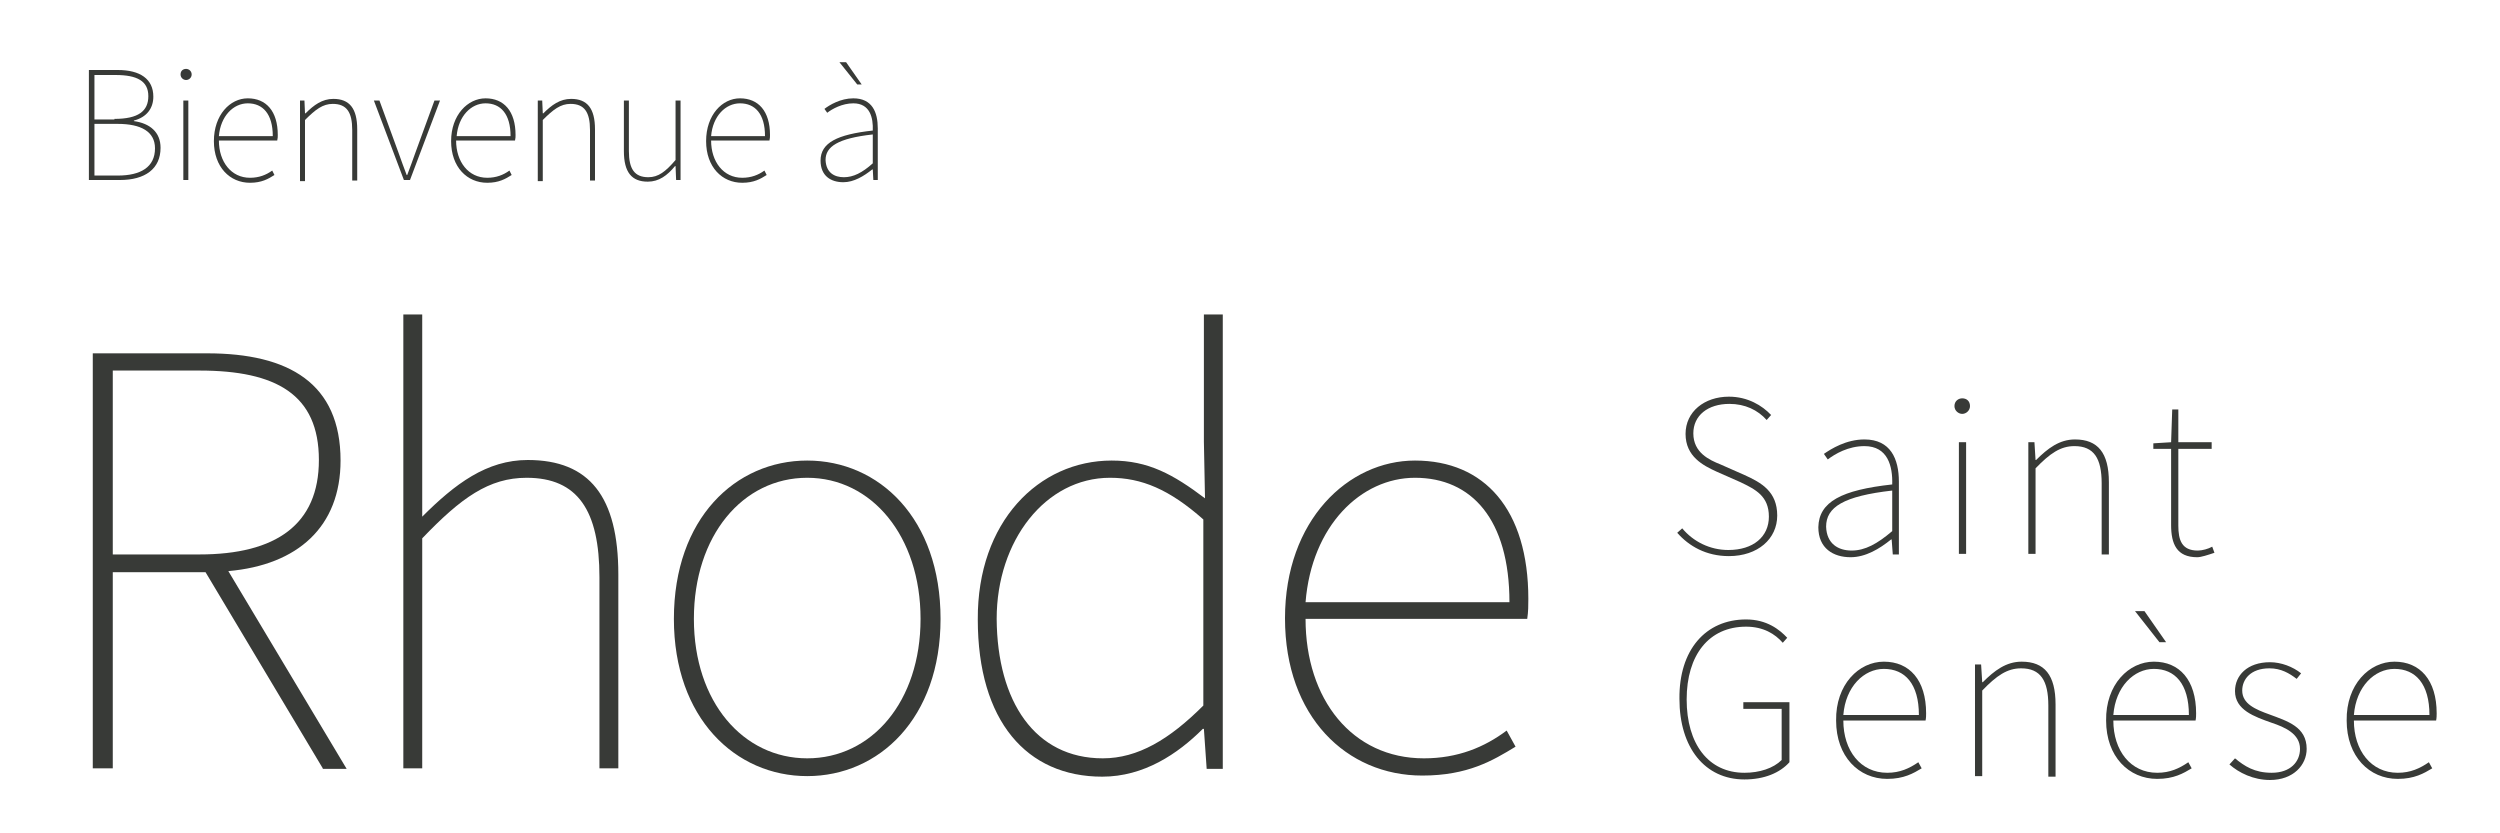 <?xml version="1.0" encoding="utf-8"?>
<!-- Generator: Adobe Illustrator 21.0.0, SVG Export Plug-In . SVG Version: 6.00 Build 0)  -->
<svg version="1.1" xmlns="http://www.w3.org/2000/svg" xmlns:xlink="http://www.w3.org/1999/xlink" x="0px" y="0px"
	 viewBox="0 0 450 150" style="enable-background:new 0 0 450 150;" xml:space="preserve">
<style type="text/css">
	.st0{display:none;}
	.st1{display:inline;}
	.st2{fill:#383A37;}
	.st3{display:inline;fill:#383A37;}
</style>
<g id="Layer_3" class="st0">
	<g id="Layer_2_3_" class="st1">
		<g>
			<g>
				<g>
					<path class="st2" d="M144.5,65.2c1.6,1.9,4,3.1,6.6,3.1c3.6,0,5.8-1.9,5.8-4.8c0-3-1.9-3.9-4.1-4.9l-3.4-1.5
						c-1.9-0.8-4.5-2.1-4.5-5.4c0-3.2,2.7-5.3,6.2-5.3c2.7,0,4.8,1.2,6,2.6l-0.7,0.7c-1.3-1.4-3.1-2.3-5.4-2.3
						c-3.1,0-5.2,1.7-5.2,4.2c0,2.7,2.3,3.8,3.9,4.5l3.4,1.5c2.4,1.1,4.7,2.4,4.7,5.8s-2.7,5.8-6.9,5.8c-3.3,0-5.7-1.4-7.4-3.4
						L144.5,65.2z"/>
					<path class="st2" d="M174.7,58.9c0.1-2.6-0.6-5.5-4-5.5c-2.3,0-4.2,1.1-5.2,1.9l-0.6-0.8c1-0.7,3.2-2.1,5.8-2.1
						c3.8,0,4.9,2.8,4.9,6v10.4h-0.9l-0.1-2.1h-0.1c-1.7,1.3-3.7,2.5-5.8,2.5c-2.5,0-4.6-1.3-4.6-4.3
						C164.1,61.4,167.4,59.7,174.7,58.9z M168.8,68.3c1.9,0,3.7-0.9,5.8-2.8v-5.8c-7,0.8-9.5,2.4-9.5,5.2
						C165.2,67.4,166.9,68.3,168.8,68.3z"/>
					<path class="st2" d="M183.5,47.6c0-0.7,0.5-1.1,1.1-1.1c0.6,0,1.1,0.4,1.1,1.1c0,0.7-0.5,1.1-1.1,1.1
						C184.1,48.8,183.5,48.3,183.5,47.6z M184.1,52.8h1v16h-1V52.8z"/>
					<path class="st2" d="M194.1,52.8h0.9l0.1,2.5h0.1c1.7-1.7,3.4-3,5.6-3c3.3,0,4.8,1.9,4.8,6.1v10.3h-1v-10
						c0-3.6-1.1-5.3-3.9-5.3c-2,0-3.5,1.1-5.6,3.2v12.3h-1V52.8z"/>
					<path class="st2" d="M214.6,53.8H212V53l2.5-0.1l0.1-4.7h0.9v4.7h4.8v0.9h-4.8v11c0,2.1,0.5,3.6,2.8,3.6c0.6,0,1.5-0.3,2.1-0.5
						l0.3,0.9c-0.9,0.3-1.9,0.6-2.5,0.6c-3,0-3.8-1.9-3.8-4.6v-11H214.6z"/>
					<path class="st2" d="M224.4,60h7.2v1h-7.2V60z"/>
					<path class="st2" d="M246.9,46.3c3,0,4.8,1.4,5.9,2.6l-0.7,0.7c-1.1-1.3-2.8-2.3-5.2-2.3c-5.3,0-8.5,4-8.5,10.4
						c0,6.4,3.1,10.5,8.2,10.5c2.1,0,4.2-0.7,5.3-1.8V59h-5.5v-0.9h6.6v8.6c-1.3,1.5-3.6,2.5-6.4,2.5c-5.6,0-9.3-4.6-9.3-11.5
						C237.2,50.8,241,46.3,246.9,46.3z"/>
					<path class="st2" d="M266.5,52.4c3.7,0,6,2.6,6,7.4c0,0.3,0,0.7-0.1,1.1h-11.8c0,4.3,2.5,7.4,6.3,7.4c1.8,0,3.2-0.6,4.4-1.5
						l0.5,0.9c-1.2,0.7-2.5,1.5-5,1.5c-4,0-7.3-3.2-7.3-8.4C259.6,55.7,263,52.4,266.5,52.4z M271.6,60c0-4.4-2-6.6-5-6.6
						c-2.9,0-5.5,2.5-5.8,6.6H271.6z"/>
					<path class="st2" d="M279.6,52.8h0.9l0.1,2.5h0.1c1.7-1.7,3.4-3,5.6-3c3.3,0,4.8,1.9,4.8,6.1v10.3h-1v-10
						c0-3.6-1.1-5.3-3.9-5.3c-2,0-3.5,1.1-5.6,3.2v12.3h-1L279.6,52.8L279.6,52.8z"/>
					<path class="st2" d="M305.2,52.4c3.7,0,6,2.6,6,7.4c0,0.3,0,0.7-0.1,1.1h-11.8c0,4.3,2.5,7.4,6.3,7.4c1.8,0,3.2-0.6,4.4-1.5
						l0.5,0.9c-1.2,0.7-2.5,1.5-5,1.5c-4,0-7.3-3.2-7.3-8.4C298.3,55.7,301.7,52.4,305.2,52.4z M310.3,60c0-4.4-2-6.6-5-6.6
						c-2.9,0-5.5,2.5-5.8,6.6H310.3z M302.5,45.2h1.3l3.1,4.5H306L302.5,45.2z"/>
					<path class="st2" d="M316.9,66.3c1.3,1.1,2.8,2.1,5.2,2.1c2.7,0,4.1-1.6,4.1-3.4c0-2.1-2.1-3.1-4-3.8c-2.5-0.9-5.2-1.8-5.2-4.6
						c0-2.2,1.7-4.2,5-4.2c1.6,0,3.3,0.7,4.4,1.6l-0.6,0.8c-1.1-0.8-2.2-1.5-3.9-1.5c-2.7,0-3.9,1.6-3.9,3.2c0,1.9,1.9,2.7,3.9,3.4
						c2.5,1,5.4,1.7,5.4,4.9c0,2.3-1.9,4.4-5.2,4.4c-2.4,0-4.4-1-5.8-2.2L316.9,66.3z"/>
					<path class="st2" d="M339.7,52.4c3.7,0,6,2.6,6,7.4c0,0.3,0,0.7-0.1,1.1h-11.8c0,4.3,2.5,7.4,6.3,7.4c1.8,0,3.2-0.6,4.4-1.5
						l0.5,0.9c-1.2,0.7-2.5,1.5-5,1.5c-4,0-7.3-3.2-7.3-8.4C332.8,55.7,336.1,52.4,339.7,52.4z M344.7,60c0-4.4-2-6.6-5-6.6
						c-2.9,0-5.5,2.5-5.8,6.6H344.7z"/>
				</g>
			</g>
			<g>
				<g>
					<path class="st2" d="M177.4,150.5l-16.8-28.1h-13.3v28.1h-2.9V91h16.4c11.7,0,19.1,4.3,19.1,15.3c0,9.5-6.1,15-16,15.9
						l16.9,28.3H177.4z M159.7,119.8c11,0,17.1-4.3,17.1-13.5c0-9.4-6.1-12.8-17.1-12.8h-12.4v26.3H159.7z"/>
					<path class="st2" d="M189,85.4h2.7v19.3v9.7c4.7-4.7,9.2-8.1,15.1-8.1c8.8,0,13,5.2,13,16.4v27.8h-2.7v-27.4
						c0-9.6-3.1-14.2-10.5-14.2c-5.4,0-9.4,2.9-15,8.7v33H189V85.4z"/>
					<path class="st2" d="M246.8,106.3c10.3,0,19.1,8.3,19.1,22.7c0,14.2-8.8,22.5-19.1,22.5s-19.1-8.3-19.1-22.5
						C227.7,114.6,236.5,106.3,246.8,106.3z M246.8,149.1c9.2,0,16.2-8.1,16.2-20s-7-20.2-16.2-20.2s-16.2,8.3-16.2,20.2
						S237.6,149.1,246.8,149.1z"/>
					<path class="st2" d="M290.4,106.3c5.2,0,8.8,2,13.3,5.4l-0.2-8.1V85.4h2.7v65.1H304l-0.4-5.8h-0.2c-3.6,3.6-8.5,6.9-14.4,6.9
						c-10.8,0-17.8-7.9-17.8-22.5C271.2,115.2,280,106.3,290.4,106.3z M289.2,149.1c5,0,9.6-2.7,14.4-7.6v-26.7
						c-4.9-4.3-8.8-5.9-13.3-5.9c-9.2,0-16.2,9-16.2,20.2C274,141,279.4,149.1,289.2,149.1z"/>
					<path class="st2" d="M333.9,106.3c9.9,0,16.2,7,16.2,19.8c0,0.9,0,1.8-0.2,2.9h-31.7c0,11.5,6.7,20,16.9,20
						c4.9,0,8.7-1.6,11.9-4l1.3,2.3c-3.2,2-6.9,4.1-13.3,4.1c-10.8,0-19.7-8.5-19.7-22.5C315.3,115,324.3,106.3,333.9,106.3z
						 M347.4,126.7c0-11.9-5.4-17.8-13.5-17.8c-7.8,0-14.8,6.9-15.7,17.8H347.4z"/>
				</g>
			</g>
		</g>
	</g>
</g>
<g id="Layer_1">
	<g id="Layer_1_1_">
		<path class="st2" d="M16,12.6h5.2c4,0,6.4,1.6,6.4,4.8c0,2.1-1.2,3.7-3.5,4.3v0.1c2.9,0.4,4.8,2,4.8,4.8c0,3.8-2.8,5.8-7.3,5.8H16
			V12.6z M20.6,21.4c4.3,0,6.1-1.4,6.1-4.1s-2-3.8-5.9-3.8H17v8h3.6V21.4z M21.2,31.6c4.1,0,6.7-1.5,6.7-4.9c0-3-2.5-4.4-6.7-4.4H17
			v9.3H21.2z"/>
		<path class="st2" d="M32.5,13.4c0-0.7,0.5-1,1-1s1,0.4,1,1s-0.5,1-1,1S32.5,14,32.5,13.4z M33,18.1h0.9v14.3H33V18.1z"/>
		<path class="st2" d="M44.6,17.7c3.3,0,5.4,2.3,5.4,6.6c0,0.3,0,0.6-0.1,1H39.4c0,3.8,2.2,6.7,5.6,6.7c1.6,0,2.9-0.5,4-1.3l0.4,0.8
			c-1.1,0.7-2.3,1.4-4.4,1.4c-3.6,0-6.5-2.8-6.5-7.5S41.4,17.7,44.6,17.7z M49.1,24.5c0-4-1.8-5.9-4.5-5.9c-2.6,0-4.9,2.3-5.2,5.9
			H49.1z"/>
		<path class="st2" d="M54,18.1h0.8l0.1,2.3H55c1.5-1.5,3-2.6,5-2.6c2.9,0,4.3,1.7,4.3,5.5v9.2h-0.9v-9.1c0-3.2-1-4.7-3.5-4.7
			c-1.8,0-3.1,1-5,2.9v11H54V18.1z"/>
		<path class="st2" d="M67.3,18.1h1l3.4,9.3c0.5,1.4,1,2.8,1.5,4.1h0.1c0.5-1.3,1-2.7,1.5-4.1l3.4-9.3h1l-5.4,14.3h-1.1L67.3,18.1z"
			/>
		<path class="st2" d="M87.4,17.7c3.3,0,5.4,2.3,5.4,6.6c0,0.3,0,0.6-0.1,1H82.1c0,3.8,2.2,6.7,5.6,6.7c1.6,0,2.9-0.5,4-1.3l0.4,0.8
			c-1.1,0.7-2.3,1.4-4.4,1.4c-3.6,0-6.5-2.8-6.5-7.5S84.2,17.7,87.4,17.7z M91.9,24.5c0-4-1.8-5.9-4.5-5.9c-2.6,0-4.9,2.3-5.2,5.9
			H91.9z"/>
		<path class="st2" d="M96.8,18.1h0.8l0.1,2.3h0.1c1.5-1.5,3-2.6,5-2.6c2.9,0,4.3,1.7,4.3,5.5v9.2h-0.9v-9.1c0-3.2-1-4.7-3.5-4.7
			c-1.8,0-3.1,1-5,2.9v11h-0.9L96.8,18.1L96.8,18.1z"/>
		<path class="st2" d="M112.3,18.1h0.9v9.1c0,3.2,1,4.7,3.5,4.7c1.8,0,3.1-1,4.9-3.1V18.1h0.9v14.3h-0.8l-0.1-2.5h-0.1
			c-1.4,1.7-2.9,2.8-4.9,2.8c-2.9,0-4.3-1.7-4.3-5.5L112.3,18.1L112.3,18.1z"/>
		<path class="st2" d="M133.2,17.7c3.3,0,5.4,2.3,5.4,6.6c0,0.3,0,0.6-0.1,1H128c0,3.8,2.2,6.7,5.6,6.7c1.6,0,2.9-0.5,4-1.3l0.4,0.8
			c-1.1,0.7-2.3,1.4-4.4,1.4c-3.6,0-6.5-2.8-6.5-7.5S130,17.7,133.2,17.7z M137.7,24.5c0-4-1.8-5.9-4.5-5.9c-2.6,0-4.9,2.3-5.2,5.9
			H137.7z"/>
		<path class="st2" d="M157.1,23.5c0.1-2.3-0.5-4.9-3.5-4.9c-2,0-3.8,1-4.7,1.7l-0.5-0.7c0.9-0.7,2.9-1.9,5.2-1.9
			c3.4,0,4.4,2.5,4.4,5.4v9.3h-0.8l-0.1-1.9H157c-1.5,1.2-3.3,2.3-5.2,2.3c-2.2,0-4.1-1.1-4.1-3.9C147.7,25.7,150.7,24.2,157.1,23.5
			z M151.9,31.9c1.7,0,3.3-0.8,5.2-2.5v-5.2c-6.3,0.7-8.5,2.2-8.5,4.6C148.7,31.1,150.2,31.9,151.9,31.9z M151.1,11.2h1.2l2.8,4
			h-0.8L151.1,11.2z"/>
	</g>
</g>
<g id="Layer_2" class="st0">
	<path class="st3" d="M144.7,145.3c1.6,1.9,3.9,3.1,6.6,3.1c3.5,0,5.8-1.9,5.8-4.7c0-2.9-1.9-3.9-4.1-4.9l-3.4-1.5
		c-1.9-0.8-4.5-2.1-4.5-5.4c0-3.1,2.7-5.3,6.2-5.3c2.7,0,4.7,1.2,6,2.6l-0.7,0.7c-1.3-1.4-3.1-2.3-5.3-2.3c-3.1,0-5.1,1.7-5.1,4.2
		c0,2.7,2.3,3.8,3.9,4.5l3.4,1.5c2.4,1.1,4.7,2.4,4.7,5.8c0,3.3-2.7,5.8-6.9,5.8c-3.3,0-5.7-1.4-7.3-3.3L144.7,145.3z"/>
	<path class="st3" d="M174.7,139c0.1-2.6-0.6-5.5-3.9-5.5c-2.3,0-4.2,1.1-5.2,1.9l-0.5-0.8c1-0.7,3.2-2.1,5.8-2.1
		c3.7,0,4.9,2.8,4.9,6V149h-0.9l-0.1-2.1h-0.1c-1.7,1.3-3.7,2.5-5.8,2.5c-2.5,0-4.6-1.3-4.6-4.3C164.2,141.5,167.5,139.8,174.7,139z
		 M168.9,148.4c1.9,0,3.7-0.9,5.8-2.7v-5.8c-7,0.8-9.4,2.4-9.4,5.1C165.3,147.5,166.9,148.4,168.9,148.4z"/>
	<path class="st3" d="M183.5,127.8c0-0.7,0.5-1.1,1.1-1.1c0.6,0,1.1,0.4,1.1,1.1c0,0.7-0.5,1.1-1.1,1.1
		C184,129,183.5,128.5,183.5,127.8z M184.1,133h1V149h-1V133z"/>
	<path class="st3" d="M194,133h0.9l0.1,2.5h0.1c1.7-1.7,3.3-2.9,5.5-2.9c3.3,0,4.8,1.9,4.8,6.1V149h-1v-10.1c0-3.5-1.1-5.3-3.9-5.3
		c-2,0-3.5,1.1-5.5,3.2V149h-1V133z"/>
	<path class="st3" d="M214.4,134h-2.5v-0.8l2.5-0.1l0.1-4.7h0.9v4.7h4.7v0.9h-4.7v10.9c0,2.1,0.5,3.5,2.8,3.5c0.6,0,1.5-0.3,2.1-0.5
		l0.3,0.9c-0.9,0.3-1.9,0.6-2.5,0.6c-2.9,0-3.7-1.9-3.7-4.6V134z"/>
	<path class="st3" d="M246.4,126.6c2.9,0,4.7,1.4,5.9,2.6l-0.7,0.7c-1.1-1.3-2.7-2.3-5.2-2.3c-5.3,0-8.5,4-8.5,10.3
		c0,6.3,3.1,10.5,8.2,10.5c2.1,0,4.1-0.7,5.3-1.8v-7.3H246v-0.9h6.5v8.5c-1.3,1.5-3.5,2.5-6.4,2.5c-5.6,0-9.3-4.5-9.3-11.5
		C236.8,131,240.6,126.6,246.4,126.6z"/>
	<path class="st3" d="M266,132.6c3.7,0,6,2.6,6,7.3c0,0.3,0,0.7-0.1,1.1h-11.7c0,4.3,2.5,7.4,6.3,7.4c1.8,0,3.2-0.6,4.4-1.5l0.5,0.9
		c-1.2,0.7-2.5,1.5-4.9,1.5c-4,0-7.3-3.1-7.3-8.3C259.1,135.8,262.5,132.6,266,132.6z M271,140.2c0-4.4-2-6.6-5-6.6
		c-2.9,0-5.5,2.5-5.8,6.6H271z"/>
	<path class="st3" d="M279,133h0.9l0.1,2.5h0.1c1.7-1.7,3.3-2.9,5.5-2.9c3.3,0,4.8,1.9,4.8,6.1V149h-1v-10.1c0-3.5-1.1-5.3-3.9-5.3
		c-2,0-3.5,1.1-5.5,3.2V149h-1V133z"/>
	<path class="st3" d="M304.5,132.6c3.7,0,6,2.6,6,7.3c0,0.3,0,0.7-0.1,1.1h-11.7c0,4.3,2.5,7.4,6.3,7.4c1.8,0,3.2-0.6,4.4-1.5
		l0.5,0.9c-1.2,0.7-2.5,1.5-4.9,1.5c-4,0-7.3-3.1-7.3-8.3C297.6,135.8,300.9,132.6,304.5,132.6z M309.5,140.2c0-4.4-2-6.6-5-6.6
		c-2.9,0-5.5,2.5-5.8,6.6H309.5z M301.8,125.4h1.3l3.1,4.5h-0.9L301.8,125.4z"/>
	<path class="st3" d="M316,146.4c1.3,1.1,2.8,2.1,5.2,2.1c2.7,0,4.1-1.6,4.1-3.4c0-2.1-2.1-3.1-4-3.7c-2.5-0.9-5.2-1.8-5.2-4.5
		c0-2.2,1.7-4.1,5-4.1c1.6,0,3.3,0.7,4.4,1.6l-0.6,0.8c-1.1-0.8-2.2-1.5-3.9-1.5c-2.7,0-3.9,1.6-3.9,3.1c0,1.9,1.9,2.7,3.9,3.4
		c2.5,1,5.3,1.7,5.3,4.9c0,2.3-1.9,4.4-5.2,4.4c-2.4,0-4.4-1-5.8-2.2L316,146.4z"/>
	<path class="st3" d="M338.7,132.6c3.7,0,6,2.6,6,7.3c0,0.3,0,0.7-0.1,1.1h-11.7c0,4.3,2.5,7.4,6.3,7.4c1.8,0,3.2-0.6,4.4-1.5
		l0.5,0.9c-1.2,0.7-2.5,1.5-4.9,1.5c-4,0-7.3-3.1-7.3-8.3C331.9,135.8,335.2,132.6,338.7,132.6z M343.7,140.2c0-4.4-2-6.6-5-6.6
		c-2.9,0-5.5,2.5-5.8,6.6H343.7z"/>
	<path class="st3" d="M177.4,110.6l-16.7-28h-13.3v28h-2.9V51.5h16.3c11.6,0,19,4.3,19,15.2c0,9.4-6.1,14.9-16,15.8l16.8,28.1H177.4
		z M159.9,80.2c10.9,0,17-4.3,17-13.4c0-9.3-6.1-12.7-17-12.7h-12.4v26.2H159.9z"/>
	<path class="st3" d="M188.9,46h2.7v19.2v9.7c4.7-4.7,9.1-8.1,15.1-8.1c8.8,0,12.9,5.2,12.9,16.3v27.6h-2.7V83.4
		c0-9.5-3-14.2-10.4-14.2c-5.4,0-9.3,2.9-14.9,8.6v32.8h-2.7V46z"/>
	<path class="st3" d="M246.4,66.7c10.2,0,19,8.2,19,22.6c0,14.2-8.8,22.4-19,22.4c-10.2,0-19-8.2-19-22.4
		C227.4,75,236.2,66.7,246.4,66.7z M246.4,109.2c9.1,0,16.1-8.1,16.1-19.9s-7-20.1-16.1-20.1s-16.1,8.2-16.1,20.1
		S237.3,109.2,246.4,109.2z"/>
	<path class="st3" d="M289.8,66.7c5.2,0,8.8,2,13.3,5.4l-0.2-8.1V46h2.7v64.7h-2.3l-0.4-5.7h-0.2c-3.6,3.6-8.4,6.8-14.3,6.8
		c-10.8,0-17.7-7.9-17.7-22.4C270.6,75.5,279.4,66.7,289.8,66.7z M288.5,109.2c5,0,9.5-2.7,14.3-7.5V75.2c-4.8-4.3-8.8-5.9-13.3-5.9
		c-9.1,0-16.1,9-16.1,20.1C273.5,101.1,278.8,109.2,288.5,109.2z"/>
	<path class="st3" d="M333,66.7c9.9,0,16.1,7,16.1,19.7c0,0.9,0,1.8-0.2,2.9h-31.5c0,11.5,6.6,19.9,16.8,19.9
		c4.8,0,8.6-1.6,11.8-3.9l1.3,2.3c-3.2,2-6.8,4.1-13.3,4.1c-10.8,0-19.5-8.4-19.5-22.4S323.5,66.7,333,66.7z M346.4,87
		c0-11.8-5.4-17.7-13.4-17.7c-7.7,0-14.7,6.8-15.6,17.7H346.4z"/>
</g>
<g id="Layer_4" class="st0">
	<path class="st3" d="M142.6,145.3c1.6,1.9,4,3.1,6.7,3.1c3.6,0,5.9-2,5.9-4.8c0-3-1.9-3.9-4.1-4.9l-3.4-1.5
		c-1.9-0.8-4.5-2.2-4.5-5.5c0-3.2,2.7-5.3,6.3-5.3c2.7,0,4.8,1.2,6.1,2.6l-0.7,0.7c-1.3-1.4-3.1-2.4-5.4-2.4c-3.1,0-5.2,1.7-5.2,4.2
		c0,2.8,2.3,3.8,3.9,4.5l3.4,1.5c2.5,1.1,4.7,2.4,4.7,5.9c0,3.4-2.8,5.9-6.9,5.9c-3.3,0-5.7-1.4-7.4-3.4L142.6,145.3z"/>
	<path class="st3" d="M172.9,138.9c0.1-2.6-0.6-5.5-4-5.5c-2.3,0-4.2,1.1-5.3,2l-0.5-0.8c1-0.7,3.2-2.1,5.9-2.1
		c3.8,0,4.9,2.8,4.9,6.1V149H173l-0.1-2.2h-0.1c-1.7,1.3-3.7,2.6-5.9,2.6c-2.5,0-4.6-1.3-4.6-4.3
		C162.3,141.4,165.6,139.7,172.9,138.9z M167,148.4c2,0,3.7-0.9,5.9-2.8v-5.9c-7.1,0.8-9.5,2.4-9.5,5.2
		C163.4,147.5,165.1,148.4,167,148.4z"/>
	<path class="st3" d="M181.8,127.6c0-0.7,0.5-1.1,1.1-1.1c0.6,0,1.1,0.4,1.1,1.1c0,0.7-0.5,1.1-1.1,1.1
		C182.3,128.8,181.8,128.3,181.8,127.6z M182.4,132.9h1V149h-1V132.9z"/>
	<path class="st3" d="M192.4,132.9h0.9l0.1,2.6h0.1c1.7-1.7,3.4-3,5.6-3c3.3,0,4.8,2,4.8,6.1V149h-1v-10.2c0-3.6-1.1-5.3-3.9-5.3
		c-2,0-3.5,1.1-5.6,3.2V149h-1V132.9z"/>
	<path class="st3" d="M213,133.8h-2.6V133l2.6-0.1l0.1-4.7h0.9v4.7h4.8v0.9H214v11c0,2.1,0.5,3.6,2.8,3.6c0.6,0,1.5-0.3,2.1-0.5
		l0.3,0.9c-0.9,0.3-2,0.6-2.5,0.6c-3,0-3.8-1.9-3.8-4.6V133.8z"/>
	<path class="st3" d="M222.8,140.1h7.3v1h-7.3V140.1z"/>
	<path class="st3" d="M245.3,126.3c3,0,4.8,1.4,5.9,2.6l-0.7,0.7c-1.1-1.3-2.8-2.4-5.3-2.4c-5.3,0-8.5,4-8.5,10.4
		c0,6.4,3.1,10.6,8.3,10.6c2.2,0,4.2-0.7,5.3-1.8v-7.3h-5.5v-0.9h6.6v8.6c-1.3,1.5-3.6,2.5-6.5,2.5c-5.7,0-9.4-4.6-9.4-11.6
		C235.6,130.8,239.5,126.3,245.3,126.3z"/>
	<path class="st3" d="M265.1,132.5c3.7,0,6.1,2.6,6.1,7.4c0,0.3,0,0.7-0.1,1.1h-11.8c0,4.3,2.5,7.5,6.3,7.5c1.8,0,3.2-0.6,4.4-1.5
		l0.5,0.9c-1.2,0.7-2.6,1.5-5,1.5c-4,0-7.3-3.2-7.3-8.4S261.5,132.5,265.1,132.5z M270.1,140.1c0-4.4-2-6.7-5-6.7
		c-2.9,0-5.5,2.6-5.9,6.7H270.1z"/>
	<path class="st3" d="M278.2,132.9h0.9l0.1,2.6h0.1c1.7-1.7,3.4-3,5.6-3c3.3,0,4.8,2,4.8,6.1V149h-1v-10.2c0-3.6-1.1-5.3-3.9-5.3
		c-2,0-3.5,1.1-5.6,3.2V149h-1V132.9z"/>
	<path class="st3" d="M303.9,132.5c3.7,0,6.1,2.6,6.1,7.4c0,0.3,0,0.7-0.1,1.1h-11.8c0,4.3,2.5,7.5,6.3,7.5c1.8,0,3.2-0.6,4.4-1.5
		l0.5,0.9c-1.2,0.7-2.6,1.5-5,1.5c-4,0-7.3-3.2-7.3-8.4S300.4,132.5,303.9,132.5z M309,140.1c0-4.4-2-6.7-5-6.7
		c-2.9,0-5.5,2.6-5.9,6.7H309z M301.2,125.2h1.3l3.1,4.5h-0.9L301.2,125.2z"/>
	<path class="st3" d="M315.6,146.3c1.3,1.1,2.8,2.1,5.3,2.1c2.7,0,4.1-1.6,4.1-3.4c0-2.2-2.2-3.1-4-3.8c-2.5-0.9-5.3-1.8-5.3-4.6
		c0-2.2,1.7-4.2,5-4.2c1.6,0,3.3,0.7,4.4,1.6l-0.6,0.8c-1.1-0.8-2.2-1.5-3.9-1.5c-2.7,0-3.9,1.6-3.9,3.2c0,1.9,2,2.7,3.9,3.4
		c2.6,1,5.4,1.8,5.4,4.9c0,2.4-1.9,4.4-5.3,4.4c-2.4,0-4.4-1-5.9-2.2L315.6,146.3z"/>
	<path class="st3" d="M338.5,132.5c3.7,0,6.1,2.6,6.1,7.4c0,0.3,0,0.7-0.1,1.1h-11.8c0,4.3,2.5,7.5,6.3,7.5c1.8,0,3.2-0.6,4.4-1.5
		l0.5,0.9c-1.2,0.7-2.6,1.5-5,1.5c-4,0-7.3-3.2-7.3-8.4S335,132.5,338.5,132.5z M343.6,140.1c0-4.4-2-6.7-5-6.7
		c-2.9,0-5.5,2.6-5.9,6.7H343.6z"/>
	<path class="st3" d="M175.6,110.3L158.8,82h-13.4v28.2h-2.9V50.6H159c11.8,0,19.2,4.3,19.2,15.4c0,9.5-6.2,15-16.1,15.9l17,28.4
		H175.6z M157.9,79.5c11,0,17.2-4.3,17.2-13.6c0-9.4-6.2-12.8-17.2-12.8h-12.5v26.4H157.9z"/>
	<path class="st3" d="M187.2,45h2.7v19.4v9.8c4.7-4.7,9.2-8.1,15.2-8.1c8.9,0,13,5.2,13,16.5v27.9h-2.7V82.8
		c0-9.6-3.1-14.3-10.5-14.3c-5.4,0-9.4,2.9-15,8.7v33.1h-2.7V45z"/>
	<path class="st3" d="M245.3,65.9c10.3,0,19.2,8.3,19.2,22.8c0,14.3-8.9,22.6-19.2,22.6c-10.3,0-19.2-8.3-19.2-22.6
		C226.1,74.3,235,65.9,245.3,65.9z M245.3,108.8c9.2,0,16.3-8.1,16.3-20.1s-7.1-20.3-16.3-20.3c-9.2,0-16.3,8.3-16.3,20.3
		S236.1,108.8,245.3,108.8z"/>
	<path class="st3" d="M289.1,65.9c5.2,0,8.9,2,13.4,5.4l-0.2-8.1V45h2.7v65.3h-2.4l-0.4-5.8h-0.2c-3.6,3.6-8.5,6.9-14.5,6.9
		c-10.9,0-17.9-8-17.9-22.6C269.7,74.8,278.6,65.9,289.1,65.9z M287.8,108.8c5.1,0,9.6-2.7,14.5-7.6V74.4c-4.9-4.3-8.9-6-13.4-6
		c-9.2,0-16.3,9-16.3,20.3C272.6,100.7,278,108.8,287.8,108.8z"/>
	<path class="st3" d="M332.7,65.9c10,0,16.3,7.1,16.3,19.9c0,0.9,0,1.8-0.2,2.9H317c0,11.6,6.7,20.1,17,20.1c4.9,0,8.7-1.6,11.9-4
		l1.3,2.4c-3.3,2-6.9,4.2-13.4,4.2c-10.9,0-19.7-8.5-19.7-22.6S323.1,65.9,332.7,65.9z M346.3,86.4c0-11.9-5.4-17.9-13.6-17.9
		c-7.8,0-14.8,6.9-15.7,17.9H346.3z"/>
</g>
<g id="Layer_5">
	<path class="st2" d="M302.8,95.1c2,2.4,5,3.9,8.3,3.9c4.5,0,7.3-2.4,7.3-6c0-3.7-2.4-4.9-5.1-6.2l-4.3-1.9
		c-2.4-1.1-5.6-2.7-5.6-6.8c0-4,3.4-6.7,7.8-6.7c3.4,0,6,1.6,7.6,3.3l-0.8,0.9c-1.6-1.8-3.9-2.9-6.7-2.9c-3.9,0-6.5,2.1-6.5,5.3
		c0,3.5,2.9,4.8,4.9,5.6l4.3,1.9c3.1,1.4,5.9,3,5.9,7.3c0,4.2-3.5,7.3-8.7,7.3c-4.1,0-7.2-1.8-9.3-4.2L302.8,95.1z"/>
	<path class="st2" d="M340.6,87.2c0.1-3.3-0.8-6.9-5-6.9c-2.9,0-5.3,1.4-6.6,2.4l-0.7-1c1.3-0.9,4-2.6,7.3-2.6
		c4.7,0,6.2,3.5,6.2,7.6v13.1h-1.1l-0.2-2.7h-0.1c-2.1,1.7-4.6,3.2-7.3,3.2c-3.1,0-5.8-1.6-5.8-5.4
		C327.4,90.3,331.5,88.2,340.6,87.2z M333.3,99.1c2.4,0,4.6-1.2,7.3-3.5v-7.3c-8.8,1-11.9,3-11.9,6.5
		C328.8,97.9,330.9,99.1,333.3,99.1z"/>
	<path class="st2" d="M351.8,73.1c0-0.9,0.7-1.4,1.4-1.4c0.8,0,1.4,0.5,1.4,1.4c0,0.8-0.7,1.4-1.4,1.4
		C352.5,74.5,351.8,73.9,351.8,73.1z M352.6,79.6h1.3v20.1h-1.3V79.6z"/>
	<path class="st2" d="M365.1,79.6h1.1l0.2,3.2h0.1c2.1-2.1,4.2-3.7,7-3.7c4.1,0,6.1,2.4,6.1,7.7v13h-1.3V87c0-4.5-1.4-6.7-4.9-6.7
		c-2.5,0-4.4,1.3-7,4v15.4h-1.3V79.6z"/>
	<path class="st2" d="M390.8,80.8h-3.2v-1l3.2-0.2l0.2-5.9h1.1v5.9h6v1.2h-6v13.8c0,2.6,0.6,4.5,3.5,4.5c0.8,0,1.9-0.3,2.6-0.7
		l0.4,1.1c-1.2,0.4-2.4,0.8-3.1,0.8c-3.7,0-4.7-2.4-4.7-5.8V80.8z"/>
	<path class="st2" d="M314.3,111.5c3.7,0,6,1.8,7.4,3.3l-0.8,0.9c-1.4-1.6-3.5-2.9-6.6-2.9c-6.7,0-10.7,5.1-10.7,13.1
		c0,8,3.9,13.2,10.4,13.2c2.7,0,5.2-0.8,6.7-2.3v-9.2h-6.9v-1.2h8.3v10.8c-1.7,1.9-4.5,3.1-8.1,3.1c-7.1,0-11.7-5.7-11.7-14.5
		C302.2,117,307,111.5,314.3,111.5z"/>
	<path class="st2" d="M339.1,119.1c4.6,0,7.6,3.3,7.6,9.3c0,0.4,0,0.8-0.1,1.3h-14.8c0,5.4,3.1,9.4,7.9,9.4c2.3,0,4-0.8,5.6-1.9
		l0.6,1.1c-1.5,0.9-3.2,1.9-6.2,1.9c-5.1,0-9.2-4-9.2-10.5C330.4,123.2,334.6,119.1,339.1,119.1z M345.4,128.7
		c0-5.6-2.5-8.3-6.3-8.3c-3.6,0-6.9,3.2-7.3,8.3H345.4z"/>
	<path class="st2" d="M355.5,119.6h1.1l0.2,3.2h0.1c2.1-2.1,4.2-3.7,7-3.7c4.1,0,6.1,2.4,6.1,7.7v13h-1.3V127c0-4.5-1.4-6.7-4.9-6.7
		c-2.5,0-4.4,1.3-7,4v15.4h-1.3V119.6z"/>
	<path class="st2" d="M387.7,119.1c4.6,0,7.6,3.3,7.6,9.3c0,0.4,0,0.8-0.1,1.3h-14.8c0,5.4,3.1,9.4,7.9,9.4c2.3,0,4-0.8,5.6-1.9
		l0.6,1.1c-1.5,0.9-3.2,1.9-6.2,1.9c-5.1,0-9.2-4-9.2-10.5C379,123.2,383.2,119.1,387.7,119.1z M394,128.7c0-5.6-2.5-8.3-6.3-8.3
		c-3.6,0-6.9,3.2-7.3,8.3H394z M384.3,110h1.7l3.9,5.6h-1.2L384.3,110z"/>
	<path class="st2" d="M402.3,136.5c1.7,1.4,3.5,2.6,6.6,2.6c3.4,0,5.1-2,5.1-4.3c0-2.7-2.7-3.9-5.1-4.7c-3.1-1.1-6.6-2.3-6.6-5.7
		c0-2.8,2.2-5.2,6.3-5.2c2,0,4.1,0.8,5.6,2l-0.8,1c-1.3-1-2.8-1.9-4.9-1.9c-3.4,0-4.9,2-4.9,4c0,2.4,2.4,3.4,4.9,4.3
		c3.2,1.2,6.7,2.2,6.7,6.2c0,2.9-2.4,5.6-6.6,5.6c-3,0-5.6-1.3-7.3-2.8L402.3,136.5z"/>
	<path class="st2" d="M431,119.1c4.6,0,7.6,3.3,7.6,9.3c0,0.4,0,0.8-0.1,1.3h-14.8c0,5.4,3.1,9.4,7.9,9.4c2.3,0,4-0.8,5.6-1.9
		l0.6,1.1c-1.5,0.9-3.2,1.9-6.2,1.9c-5.1,0-9.2-4-9.2-10.5C422.3,123.2,426.5,119.1,431,119.1z M437.3,128.7c0-5.6-2.5-8.3-6.3-8.3
		c-3.6,0-6.9,3.2-7.3,8.3H437.3z"/>
	<path class="st2" d="M58.1,138.3L37,103H20.3v35.3h-3.6V63.6h20.6c14.7,0,24,5.4,24,19.3c0,11.9-7.7,18.8-20.2,19.9l21.3,35.6H58.1
		z M35.9,99.8c13.8,0,21.5-5.4,21.5-17c0-11.8-7.7-16.1-21.5-16.1H20.3v33.1H35.9z"/>
	<path class="st2" d="M72.6,56.6H76v24.2V93c5.9-5.9,11.6-10.2,19-10.2c11.1,0,16.3,6.6,16.3,20.6v34.9h-3.4v-34.4
		c0-12-3.9-17.9-13.1-17.9C88,86,83,89.6,76,96.9v41.4h-3.4V56.6z"/>
	<path class="st2" d="M145.3,82.9c12.9,0,24,10.4,24,28.5c0,17.9-11.1,28.3-24,28.3c-12.9,0-24-10.4-24-28.3
		C121.3,93.3,132.4,82.9,145.3,82.9z M145.3,136.5c11.6,0,20.4-10.2,20.4-25.1S156.9,86,145.3,86s-20.4,10.4-20.4,25.4
		S133.8,136.5,145.3,136.5z"/>
	<path class="st2" d="M200.1,82.9c6.6,0,11.1,2.5,16.8,6.8l-0.2-10.2V56.6h3.4v81.8h-2.9l-0.5-7.2h-0.2c-4.5,4.5-10.6,8.6-18.1,8.6
		c-13.6,0-22.4-10-22.4-28.3C175.9,93.9,187,82.9,200.1,82.9z M198.5,136.5c6.3,0,12-3.4,18.1-9.5V93.5c-6.1-5.4-11.1-7.5-16.8-7.5
		c-11.6,0-20.4,11.3-20.4,25.4C179.5,126.3,186.3,136.5,198.5,136.5z"/>
	<path class="st2" d="M254.7,82.9c12.5,0,20.4,8.8,20.4,24.9c0,1.1,0,2.3-0.2,3.6H235c0,14.5,8.4,25.1,21.3,25.1
		c6.1,0,10.9-2,14.9-5l1.6,2.9c-4.1,2.5-8.6,5.2-16.8,5.2c-13.6,0-24.7-10.6-24.7-28.3S242.7,82.9,254.7,82.9z M271.7,108.4
		c0-14.9-6.8-22.4-17-22.4c-9.7,0-18.6,8.6-19.7,22.4H271.7z"/>
</g>
</svg>
